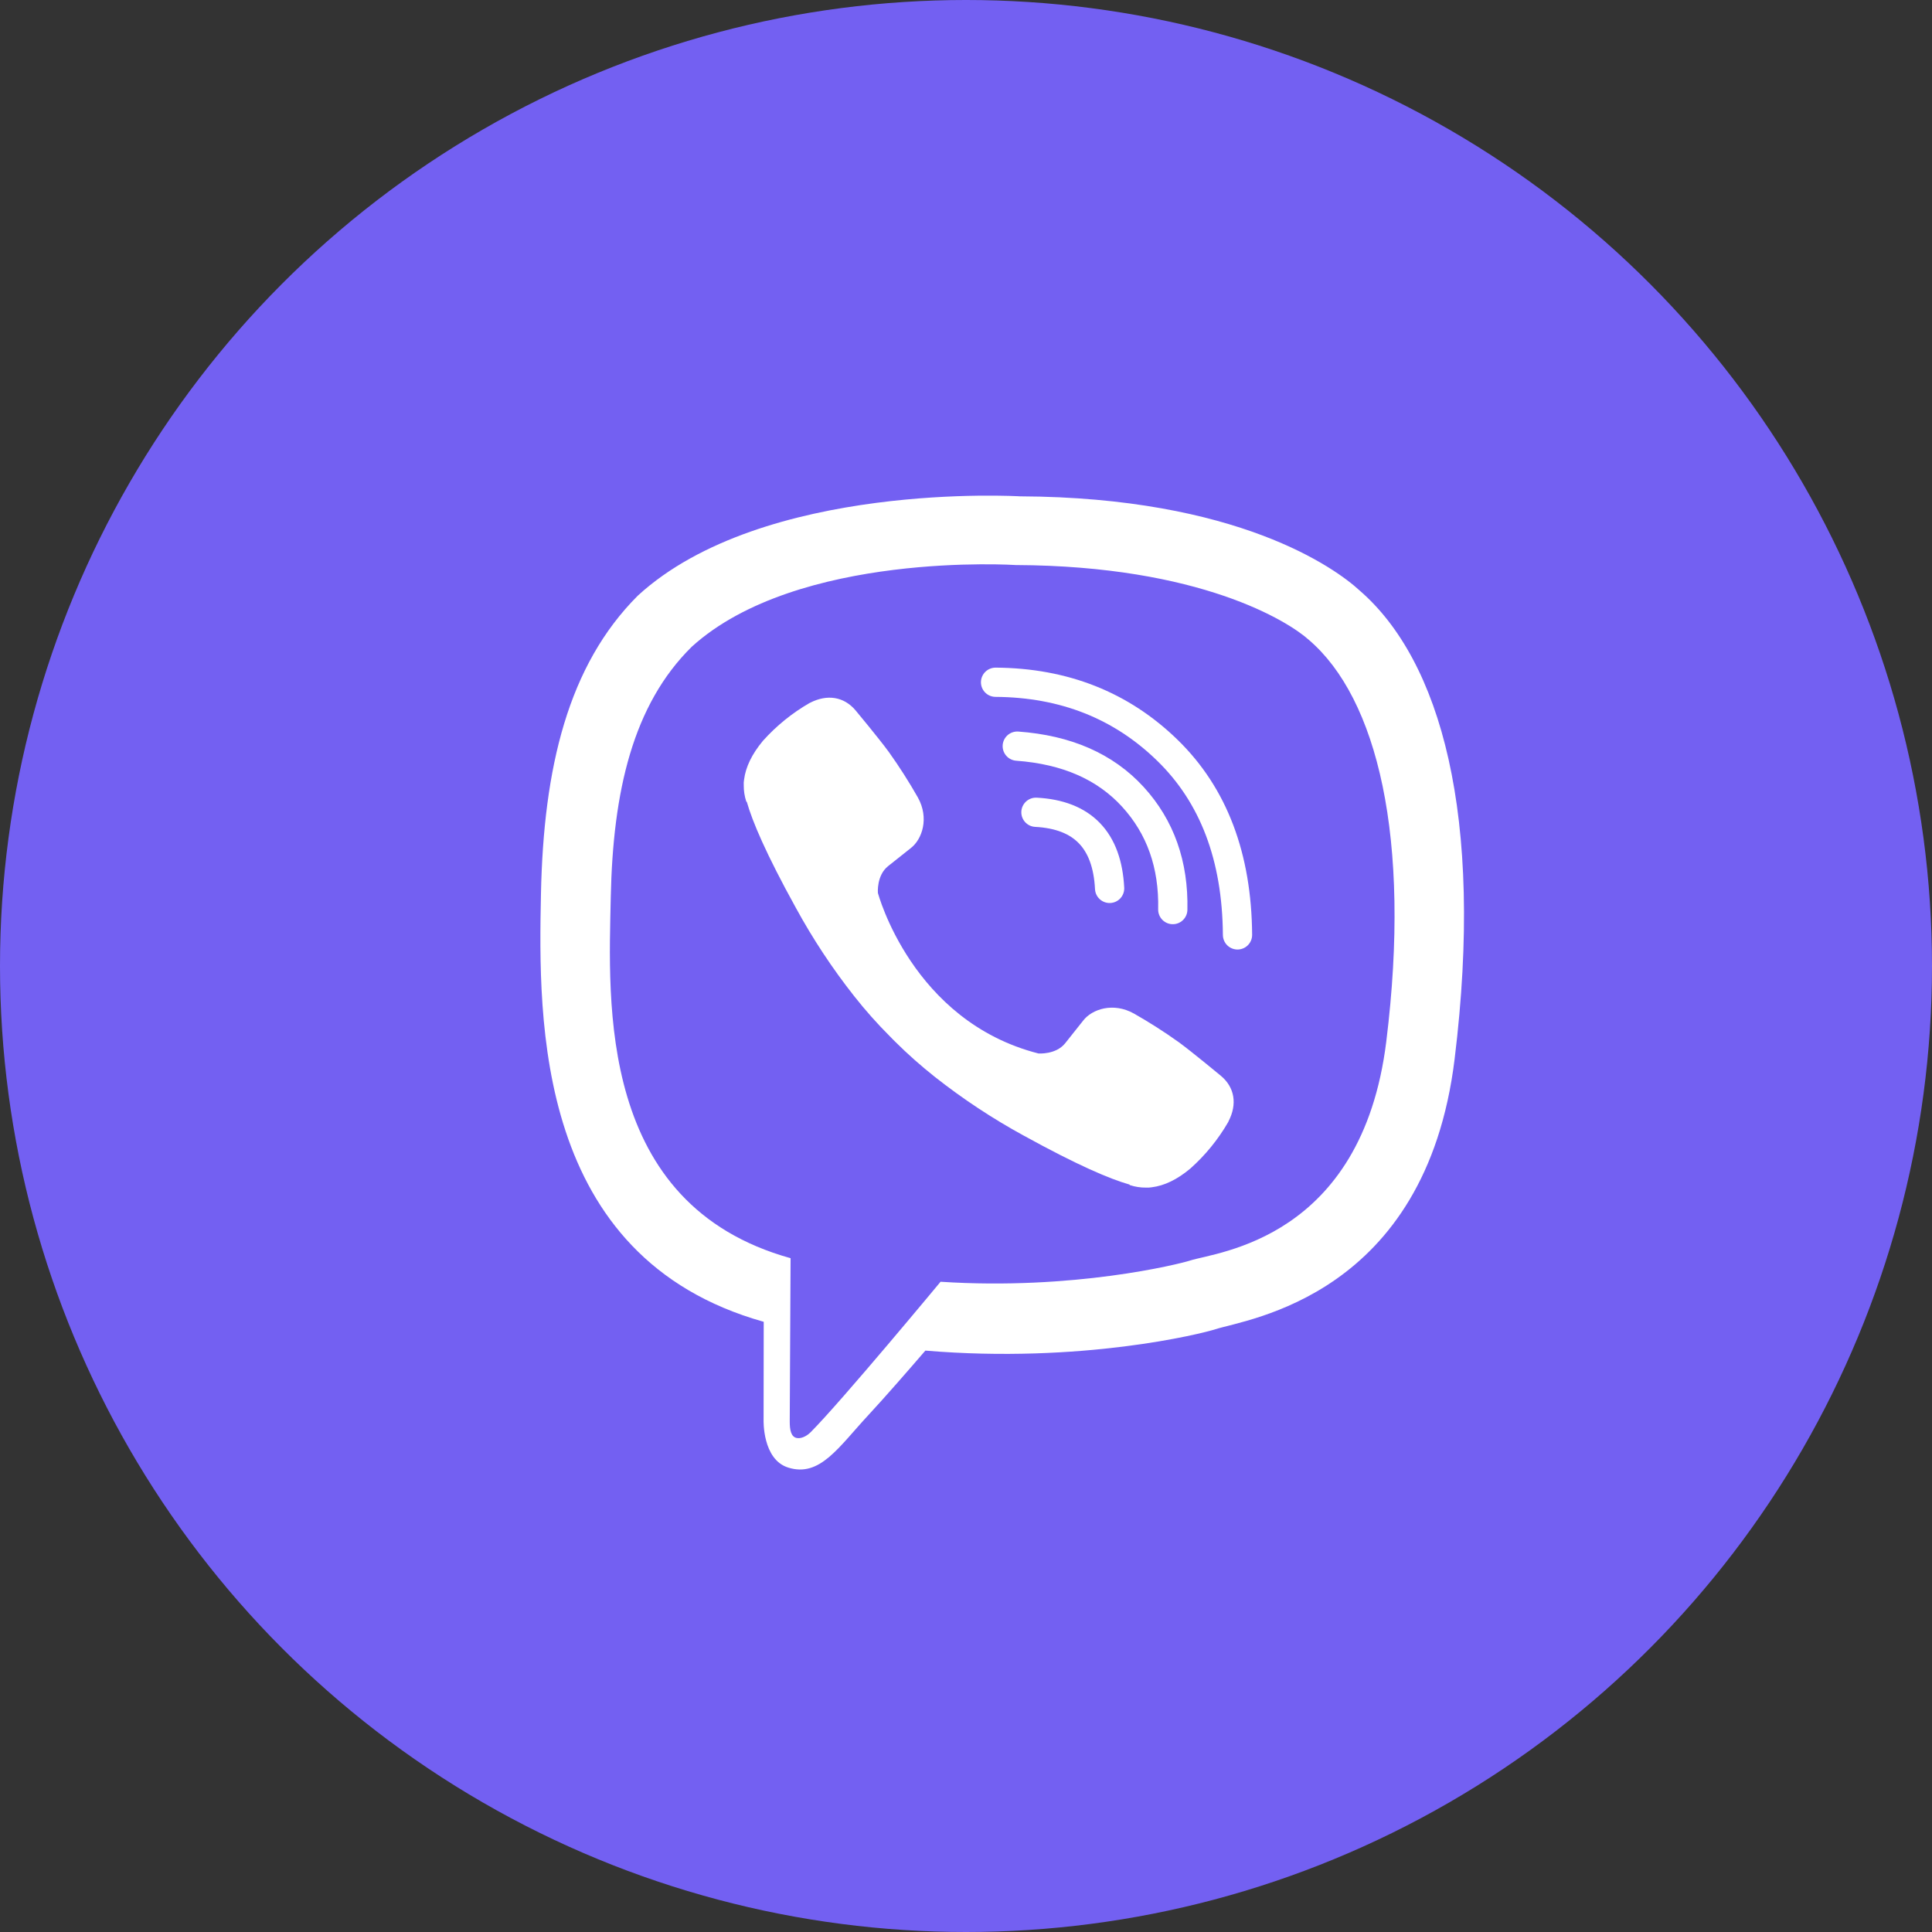 <svg width="30" height="30" viewBox="0 0 30 30" fill="none" xmlns="http://www.w3.org/2000/svg">
<rect x="0" y="0" width="30" height="30" fill="#333333" stroke="none"/>
<circle cx="15" cy="15" r="15" fill="#7360F2"/>
<path d="M21.114 9.171C20.739 8.824 19.22 7.722 15.837 7.707C15.837 7.707 11.848 7.466 9.903 9.25C8.821 10.333 8.44 11.917 8.4 13.881C8.36 15.845 8.308 19.526 11.856 20.524H11.859L11.857 22.047C11.857 22.047 11.835 22.664 12.241 22.789C12.732 22.942 13.02 22.473 13.489 21.968C13.746 21.691 14.101 21.283 14.369 20.972C16.796 21.176 18.662 20.709 18.874 20.64C19.364 20.482 22.137 20.126 22.587 16.446C23.053 12.652 22.362 10.252 21.114 9.171ZM21.526 16.174C21.145 19.247 18.896 19.44 18.482 19.573C18.305 19.63 16.666 20.038 14.605 19.903C14.605 19.903 13.069 21.756 12.589 22.238C12.514 22.313 12.426 22.343 12.367 22.328C12.285 22.308 12.262 22.21 12.263 22.067C12.264 21.863 12.276 19.537 12.276 19.537C12.276 19.537 12.274 19.537 12.276 19.537C9.275 18.703 9.45 15.57 9.484 13.93C9.518 12.289 9.826 10.945 10.742 10.042C12.386 8.552 15.775 8.774 15.775 8.774C18.636 8.787 20.007 9.649 20.325 9.937C21.381 10.841 21.919 13.004 21.526 16.173V16.174Z" fill="white"/>
<path d="M17.23 13.795C17.192 13.045 16.811 12.651 16.086 12.613" stroke="white" stroke-width="0.454" stroke-linecap="round" stroke-linejoin="round"/>
<path d="M18.211 14.124C18.226 13.425 18.019 12.841 17.59 12.372C17.159 11.902 16.562 11.642 15.796 11.586" stroke="white" stroke-width="0.454" stroke-linecap="round" stroke-linejoin="round"/>
<path d="M19.216 14.517C19.207 13.304 18.844 12.349 18.129 11.652C17.413 10.954 16.523 10.601 15.459 10.594" stroke="white" stroke-width="0.454" stroke-linecap="round" stroke-linejoin="round"/>
<path d="M16.124 16.358C16.124 16.358 16.393 16.38 16.538 16.202L16.82 15.847C16.956 15.671 17.285 15.558 17.607 15.738C17.848 15.875 18.082 16.024 18.308 16.186C18.522 16.343 18.959 16.707 18.96 16.707C19.169 16.883 19.217 17.142 19.075 17.414C19.075 17.416 19.074 17.418 19.074 17.419C18.918 17.69 18.719 17.935 18.486 18.143C18.483 18.144 18.483 18.146 18.481 18.147C18.279 18.316 18.08 18.412 17.884 18.436C17.856 18.441 17.826 18.442 17.797 18.441C17.711 18.442 17.625 18.429 17.544 18.402L17.537 18.393C17.236 18.308 16.734 18.095 15.897 17.634C15.413 17.37 14.952 17.065 14.519 16.724C14.302 16.552 14.095 16.369 13.899 16.174L13.878 16.153L13.857 16.132L13.837 16.111C13.83 16.104 13.823 16.097 13.816 16.09C13.621 15.895 13.437 15.688 13.266 15.471C12.924 15.038 12.62 14.577 12.356 14.093C11.894 13.256 11.682 12.754 11.597 12.453L11.588 12.446C11.561 12.364 11.548 12.279 11.549 12.193C11.547 12.163 11.549 12.134 11.554 12.105C11.579 11.91 11.675 11.711 11.843 11.508C11.844 11.506 11.846 11.506 11.847 11.503C12.056 11.27 12.3 11.072 12.571 10.916C12.572 10.916 12.575 10.914 12.576 10.914C12.849 10.773 13.107 10.821 13.283 11.028C13.284 11.029 13.648 11.466 13.804 11.68C13.965 11.906 14.115 12.141 14.252 12.382C14.432 12.704 14.319 13.033 14.143 13.169L13.788 13.451C13.609 13.596 13.632 13.865 13.632 13.865C13.632 13.865 14.159 15.856 16.124 16.358Z" fill="white"/>
</svg>
